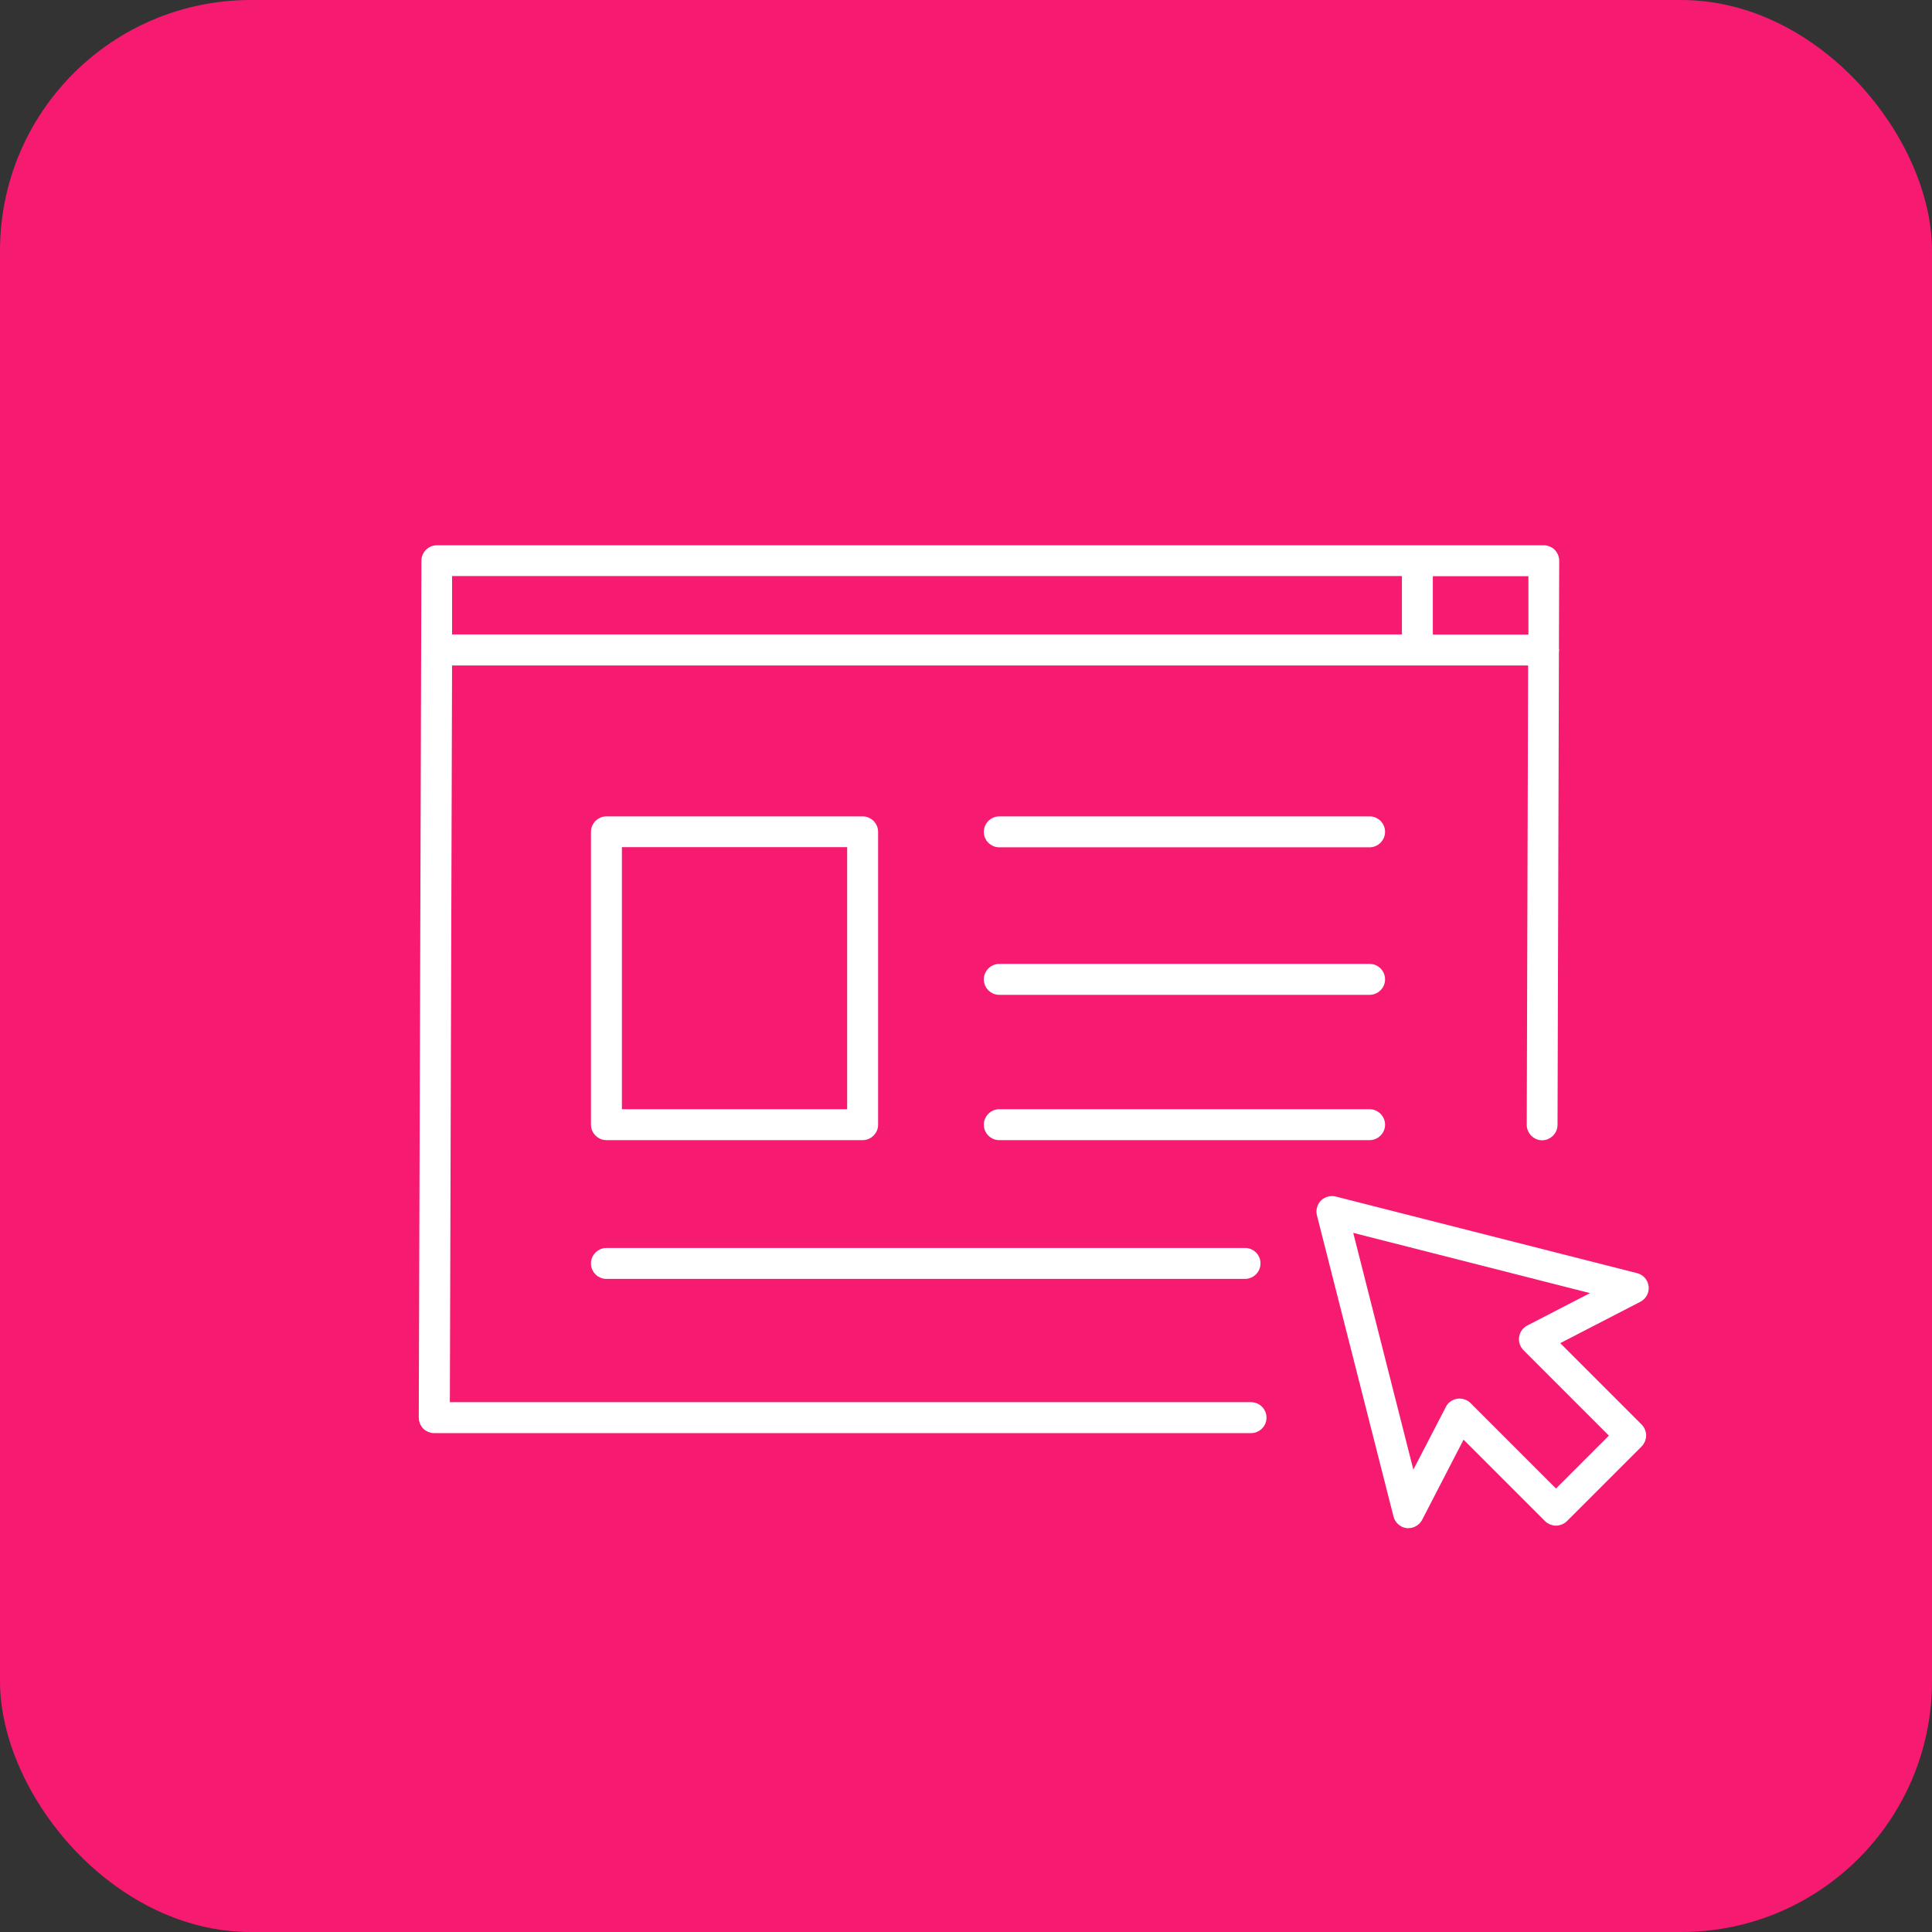 <?xml version="1.0" encoding="UTF-8"?><svg id="Layer_2" xmlns="http://www.w3.org/2000/svg" viewBox="0 0 138.68 138.68"><rect x="0" y="0" width="138.68" height="138.68" fill="#333333" stroke="none"/><defs><style>.cls-1{fill:#f61b71;}.cls-2{fill:#fff;stroke:#fff;stroke-miterlimit:10;stroke-width:.5px;}</style></defs><g id="Layer_2-2"><rect class="cls-1" x="0" y="0" width="138.68" height="138.68" rx="18" ry="18"/><path class="cls-2" d="M89.81,100.9h-57.77l.16-53.38h77.74l-.1,33.22c0,.47.38.86.85.86h0c.47,0,.86-.38.86-.86l.1-33.98s.02-.06.02-.1-.02-.06-.02-.1l.02-6.31c0-.23-.09-.45-.25-.61-.16-.16-.38-.25-.61-.25H31.36c-.47,0-.86.38-.86.86l-.19,61.51c0,.23.09.45.25.61.16.16.38.25.61.25h58.63c.47,0,.86-.38.86-.86s-.38-.86-.86-.86ZM109.94,45.8h-7.34v-4.69h7.36v4.69ZM100.88,41.1v4.69H32.2v-4.69h68.68Z"/><path class="cls-2" d="M43.53,81.59h18.39c.47,0,.86-.38.86-.86v-21.02c0-.47-.38-.86-.86-.86h-18.39c-.47,0-.86.38-.86.86v21.02c0,.47.38.86.86.86ZM44.39,60.56h16.67v19.31h-16.67v-19.31Z"/><path class="cls-2" d="M98.31,58.85h-26.58c-.47,0-.86.38-.86.86s.38.86.86.86h26.58c.47,0,.86-.38.86-.86s-.38-.86-.86-.86Z"/><path class="cls-2" d="M98.31,69.44h-26.58c-.47,0-.86.38-.86.86s.38.86.86.86h26.58c.47,0,.86-.38.86-.86s-.38-.86-.86-.86Z"/><path class="cls-2" d="M99.17,80.73c0-.47-.38-.86-.86-.86h-26.58c-.47,0-.86.38-.86.86s.38.86.86.86h26.58c.47,0,.86-.38.86-.86Z"/><path class="cls-2" d="M43.53,91.55h45.84c.47,0,.86-.38.86-.86s-.38-.86-.86-.86h-45.84c-.47,0-.86.38-.86.86s.38.86.86.86Z"/><path class="cls-2" d="M111.57,96.35l6.06-3.13c.32-.16.5-.51.46-.86-.04-.35-.3-.65-.64-.73l-21.63-5.5c-.29-.07-.6.01-.82.22-.21.21-.3.52-.23.82l5.5,21.63c.09.34.38.6.73.64.03,0,.06,0,.1,0,.32,0,.61-.18.76-.46l3.13-6.06,6.09,6.09c.16.16.38.25.61.25s.45-.09.61-.25l5.36-5.36c.16-.16.25-.38.25-.61s-.09-.45-.25-.61l-6.09-6.09ZM111.69,107.2l-6.31-6.31c-.16-.16-.38-.25-.61-.25-.04,0-.09,0-.13.01-.27.04-.51.21-.63.45l-2.64,5.09-4.58-18.04,18.04,4.59-5.09,2.63c-.24.13-.41.36-.45.63s.05.54.24.74l6.31,6.31-4.15,4.15Z"/></g></svg>